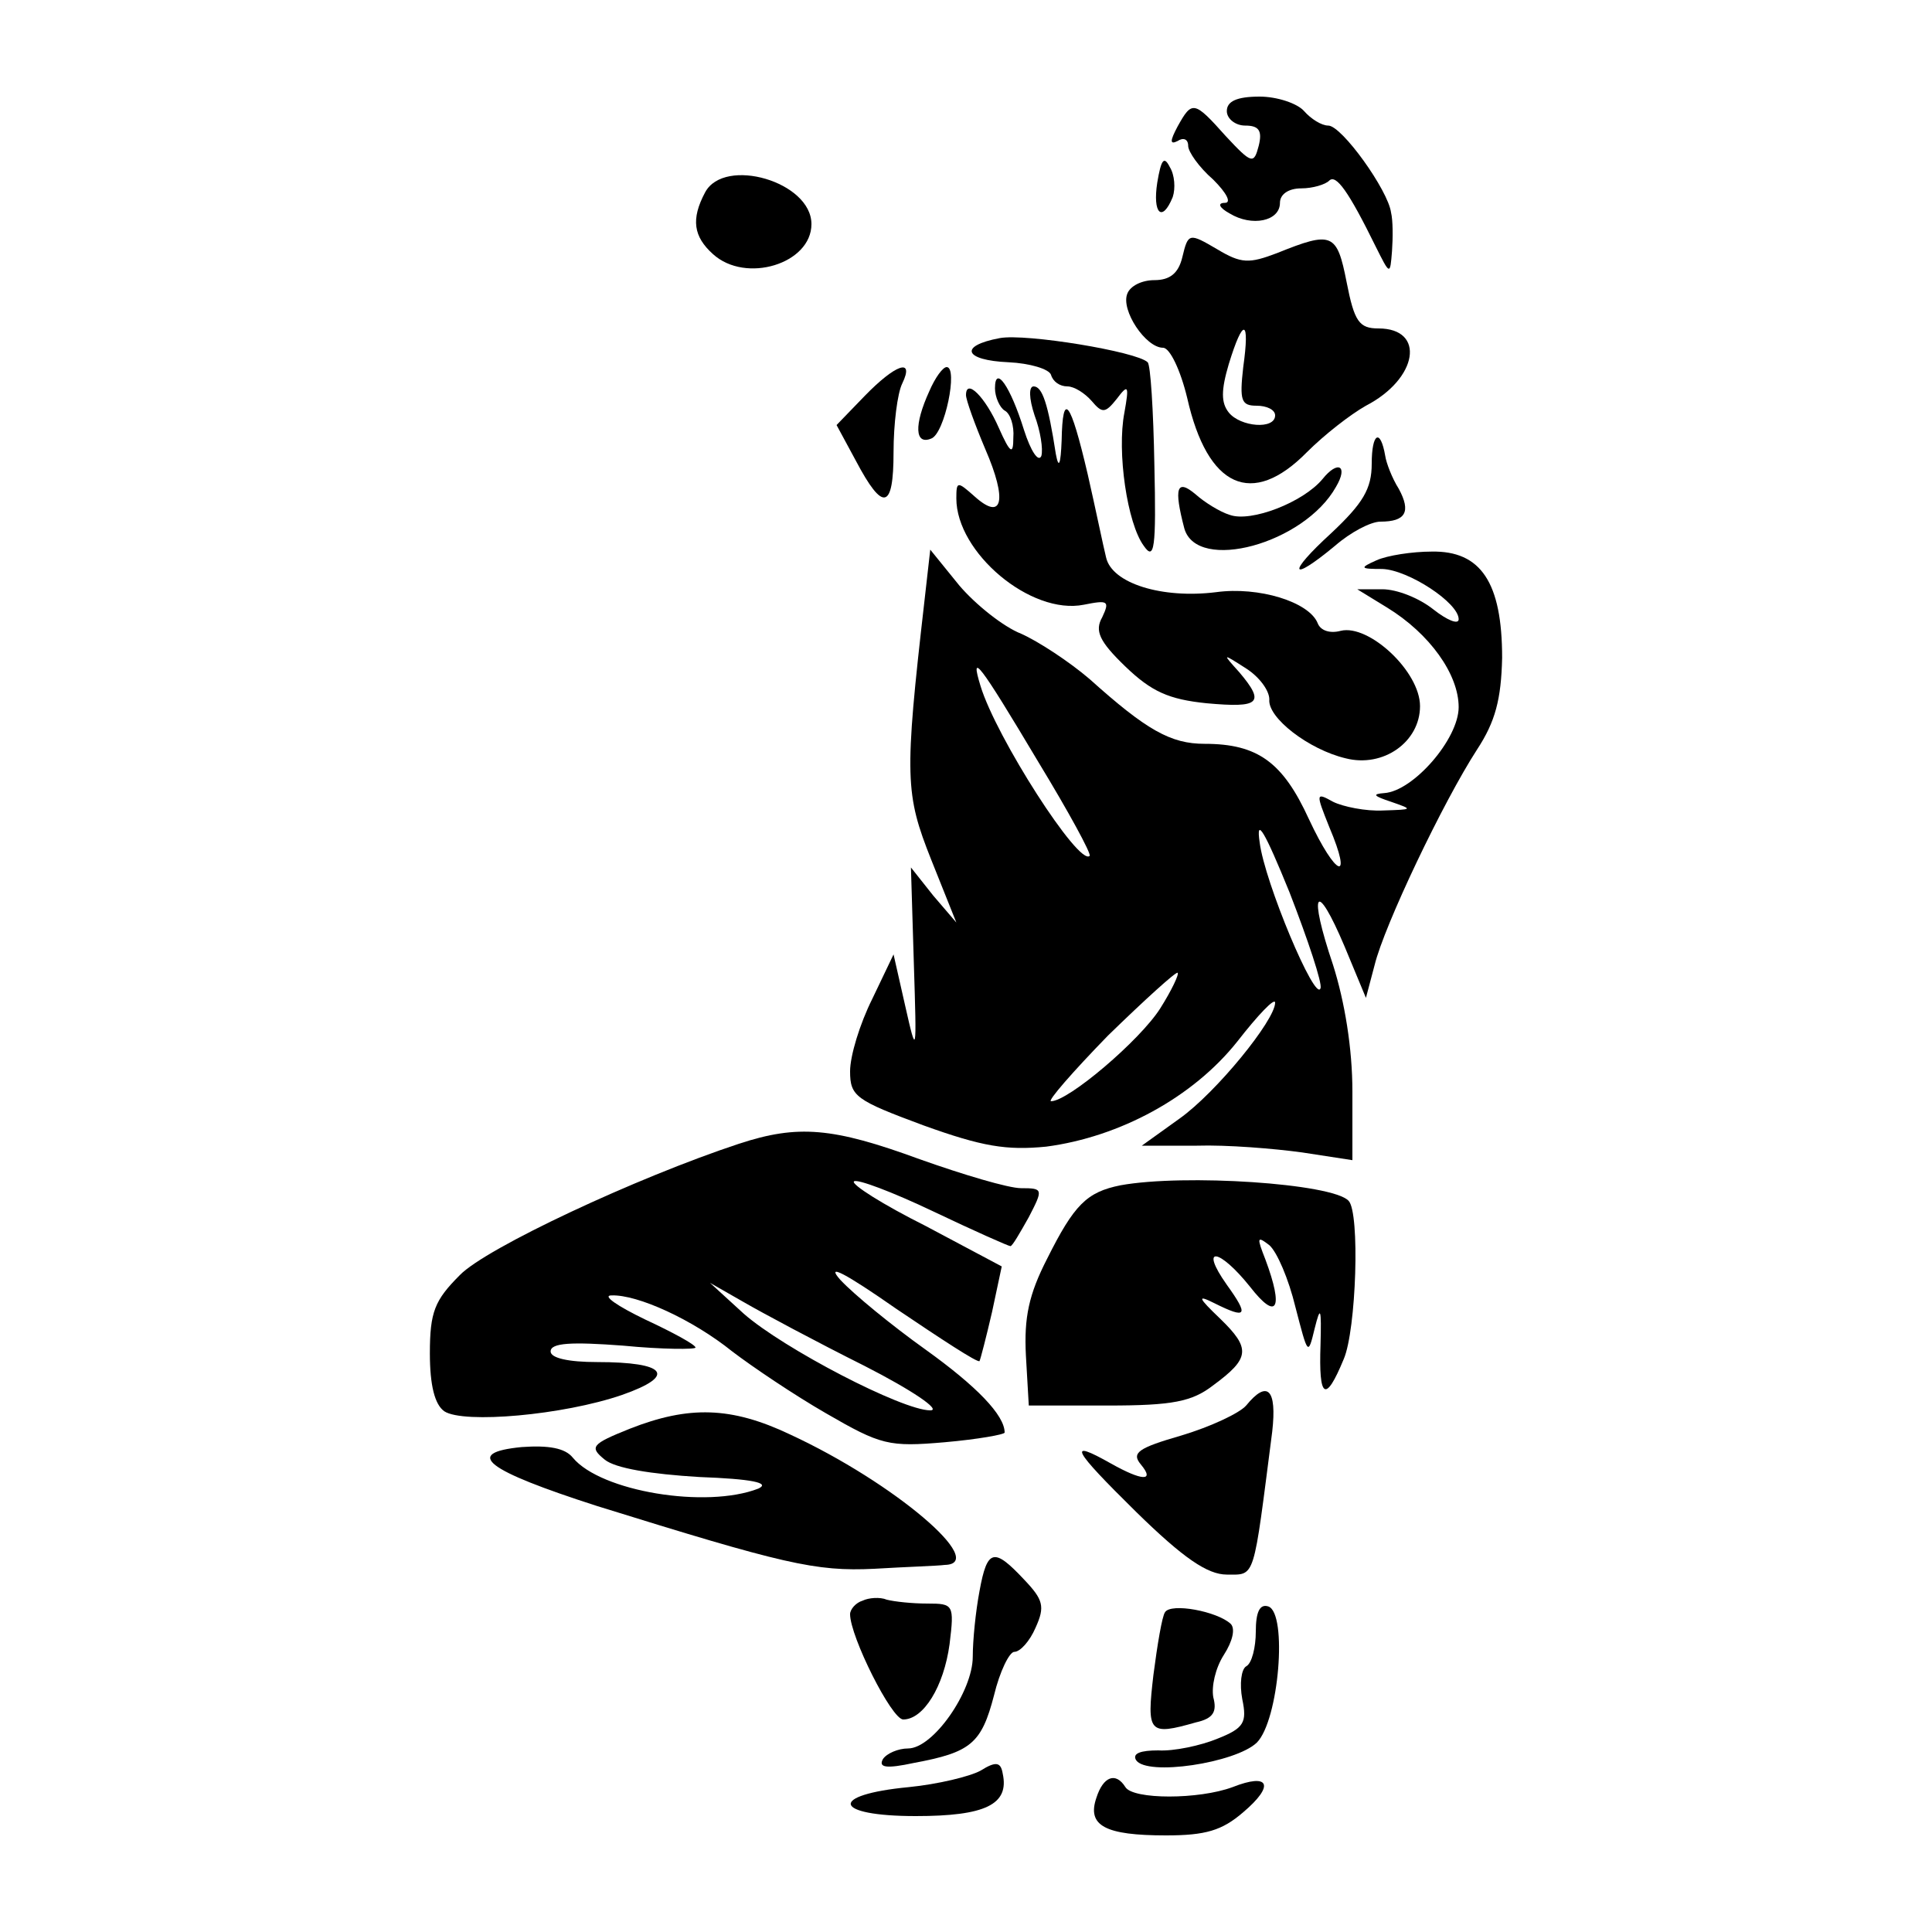 <?xml version="1.0" standalone="no"?>
<!DOCTYPE svg PUBLIC "-//W3C//DTD SVG 20010904//EN"
 "http://www.w3.org/TR/2001/REC-SVG-20010904/DTD/svg10.dtd">
<svg version="1.0" xmlns="http://www.w3.org/2000/svg"
 width="200pt" height="200pt" viewBox="0 0 200 200"
 preserveAspectRatio="xMidYMid meet">

<g transform="translate(0,200) scale(0.1,-0.1)"
fill="#000000" stroke="none">
<path d="M1270 1885 c0 -8 9 -15 19 -15 14 0 18 -5 14 -21 -5 -19 -7 -19 -34
10 -33 37 -35 37 -50 10 -8 -15 -8 -19 0 -15 6 4 11 2 11 -5 0 -6 11 -22 26
-35 14 -14 19 -24 12 -24 -8 0 -6 -5 5 -11 23 -14 52 -8 52 11 0 9 9 15 22 15
12 0 25 4 29 8 7 7 20 -11 48 -68 15 -30 15 -30 17 -5 1 14 1 32 -1 40 -3 23
-51 90 -65 90 -7 0 -18 7 -25 15 -7 8 -28 15 -46 15 -24 0 -34 -5 -34 -15z"/>
<path d="M1198 1811 c-5 -32 5 -42 16 -15 3 9 2 23 -3 31 -6 12 -9 8 -13 -16z"/>
<path d="M730 1801 c-15 -28 -12 -46 8 -64 34 -31 102 -10 102 31 0 44 -90 70
-110 33z"/>
<path d="M1224 1734 c-4 -17 -13 -24 -29 -24 -13 0 -25 -6 -28 -14 -7 -17 19
-56 37 -56 7 0 18 -23 25 -52 21 -93 67 -114 124 -56 18 18 45 39 61 48 54 28
62 80 13 80 -20 0 -25 7 -33 48 -10 51 -15 53 -72 30 -29 -11 -37 -11 -62 4
-29 17 -30 17 -36 -8z m63 -114 c-4 -35 -2 -40 14 -40 10 0 19 -4 19 -10 0
-15 -36 -12 -48 3 -8 10 -8 23 0 50 15 49 22 47 15 -3z"/>
<path d="M1035 1650 c-43 -8 -37 -23 9 -25 22 -1 42 -7 44 -13 2 -7 9 -12 17
-12 7 0 18 -7 25 -15 11 -13 14 -13 26 2 12 16 13 14 8 -14 -8 -41 3 -115 20
-138 11 -16 13 -3 11 84 -1 56 -4 104 -7 106 -11 11 -126 30 -153 25z"/>
<path d="M895 1590 l-29 -30 20 -37 c28 -53 39 -51 39 9 0 29 4 61 9 71 13 27
-7 20 -39 -13z"/>
<path d="M962 1595 c-16 -35 -15 -56 2 -49 14 5 28 74 16 74 -4 0 -12 -11 -18
-25z"/>
<path d="M1030 1598 c0 -9 5 -20 10 -23 6 -3 10 -16 9 -28 0 -18 -3 -17 -15
10 -14 32 -34 52 -34 34 0 -5 9 -30 20 -56 23 -53 18 -75 -11 -49 -18 16 -19
16 -19 -2 0 -56 77 -121 132 -110 25 5 27 4 19 -13 -8 -14 -3 -25 24 -51 27
-26 45 -34 84 -38 55 -5 61 0 34 32 -18 20 -18 20 7 4 14 -9 24 -23 24 -32 -2
-19 41 -52 79 -61 39 -10 77 17 77 54 0 36 -53 85 -82 78 -11 -3 -21 0 -24 8
-9 22 -61 38 -105 32 -56 -7 -108 9 -114 36 -3 12 -11 51 -19 86 -18 77 -26
87 -27 35 -1 -25 -3 -30 -6 -14 -8 52 -14 70 -23 70 -5 0 -5 -12 1 -30 6 -16
9 -35 7 -42 -3 -7 -11 5 -18 27 -14 45 -30 68 -30 43z"/>
<path d="M1420 1520 c0 -26 -9 -41 -42 -72 -46 -42 -43 -52 4 -13 16 14 37 25
47 25 26 0 32 10 19 34 -7 11 -13 27 -14 34 -5 29 -14 24 -14 -8z"/>
<path d="M1369 1504 c-20 -24 -74 -45 -96 -37 -10 3 -26 13 -35 21 -20 17 -23
7 -12 -35 13 -46 124 -16 157 43 13 22 2 28 -14 8z"/>
<path d="M957 1378 c-21 -183 -20 -200 7 -268 l26 -65 -24 28 -23 29 3 -99 c3
-96 3 -97 -9 -44 l-12 53 -22 -46 c-13 -26 -23 -59 -23 -75 0 -26 6 -30 76
-56 61 -22 86 -26 127 -22 76 10 152 51 198 109 21 27 39 46 39 40 0 -18 -61
-93 -99 -120 l-39 -28 57 0 c31 1 80 -3 109 -7 l52 -8 0 71 c0 45 -8 93 -20
131 -26 77 -18 90 12 19 l22 -53 9 34 c10 41 71 169 106 223 19 29 25 52 26
95 0 78 -22 111 -73 110 -20 0 -46 -4 -57 -9 -18 -8 -17 -9 6 -9 27 -1 79 -35
79 -52 0 -6 -12 -1 -26 10 -15 12 -38 21 -53 21 l-26 0 31 -19 c44 -27 74 -69
74 -103 0 -33 -47 -87 -77 -89 -13 -1 -11 -3 7 -9 23 -8 23 -8 -8 -9 -18 -1
-42 4 -52 9 -18 10 -18 9 -4 -26 25 -59 7 -52 -21 8 -27 59 -53 78 -108 78
-35 0 -60 14 -119 67 -21 18 -53 39 -71 47 -18 7 -47 30 -64 50 l-30 37 -6
-53z m118 -167 c31 -51 55 -95 53 -97 -11 -11 -97 123 -113 176 -11 36 -2 25
60 -79z m292 -234 c-5 -16 -58 110 -63 151 -4 27 5 12 31 -52 19 -49 34 -94
32 -99z m-166 -21 c-21 -33 -95 -96 -113 -96 -4 0 22 30 59 68 38 37 70 66 72
65 2 -1 -6 -18 -18 -37z"/>
<path d="M765 816 c-106 -35 -262 -108 -289 -136 -26 -26 -31 -38 -31 -81 0
-33 5 -53 15 -60 20 -13 123 -4 184 17 57 20 46 34 -26 34 -29 0 -48 4 -48 11
0 9 22 10 75 6 41 -4 75 -4 75 -2 0 3 -24 16 -52 29 -29 14 -45 25 -35 25 27
1 84 -25 125 -58 21 -16 64 -45 97 -64 57 -33 65 -35 123 -30 34 3 62 8 62 10
0 18 -29 48 -82 86 -35 25 -74 57 -88 72 -16 18 5 7 58 -30 46 -31 84 -56 86
-54 1 2 7 25 13 51 l10 47 -79 42 c-44 22 -77 43 -74 46 3 3 40 -11 82 -31 42
-20 78 -36 80 -36 2 0 10 14 19 30 15 29 15 30 -8 30 -13 0 -60 14 -105 30
-90 33 -126 36 -187 16z m130 -230 c49 -25 80 -46 68 -46 -29 0 -152 64 -193
100 l-35 32 35 -20 c19 -11 75 -41 125 -66z"/>
<path d="M1160 773 c-35 -7 -48 -20 -76 -76 -19 -37 -24 -61 -22 -100 l3 -52
82 0 c67 0 87 4 109 21 38 28 39 38 7 69 -23 22 -24 25 -6 16 34 -17 36 -13
13 19 -29 41 -8 38 24 -2 28 -36 35 -23 16 28 -9 23 -9 25 4 15 8 -7 20 -35
27 -64 13 -50 13 -51 20 -22 6 24 7 21 6 -17 -2 -56 5 -61 24 -15 13 30 17
152 5 164 -17 18 -170 28 -236 16z"/>
<path d="M1290 545 c-7 -8 -37 -22 -67 -31 -45 -13 -52 -18 -42 -30 15 -18 1
-17 -31 1 -46 26 -40 15 26 -50 49 -48 74 -65 94 -65 30 0 27 -7 47 148 5 44
-5 54 -27 27z"/>
<path d="M652 521 c-40 -16 -42 -19 -26 -32 11 -9 48 -15 98 -18 54 -2 74 -6
61 -12 -54 -21 -163 -3 -192 32 -8 10 -25 13 -53 11 -61 -6 -37 -24 78 -61
193 -60 226 -68 287 -65 33 2 66 3 73 4 46 1 -52 85 -160 135 -61 29 -105 30
-166 6z"/>
<path d="M1014 353 c-4 -21 -7 -51 -7 -68 0 -36 -41 -95 -67 -95 -10 0 -22 -5
-26 -11 -5 -9 4 -10 32 -4 59 11 70 20 83 70 6 25 16 45 21 45 6 0 16 11 22
25 10 22 8 29 -12 50 -31 33 -38 32 -46 -12z"/>
<path d="M893 343 c-7 -2 -13 -9 -13 -14 0 -23 43 -109 55 -109 21 0 42 34 48
78 5 41 4 42 -23 42 -16 0 -34 2 -42 4 -7 3 -19 2 -25 -1z"/>
<path d="M1206 331 c-3 -4 -8 -34 -12 -65 -7 -60 -5 -63 44 -49 18 4 22 11 18
26 -2 11 2 30 11 44 9 14 12 27 7 32 -14 13 -62 22 -68 12z"/>
<path d="M1300 311 c0 -16 -4 -33 -10 -36 -5 -3 -7 -18 -4 -34 5 -24 2 -30
-26 -41 -17 -7 -45 -13 -61 -12 -18 0 -27 -3 -23 -10 11 -17 103 -3 125 18 23
23 32 134 12 141 -9 3 -13 -6 -13 -26z"/>
<path d="M1015 167 c-11 -6 -44 -14 -74 -17 -84 -8 -79 -30 7 -30 72 0 97 12
90 44 -2 12 -7 13 -23 3z"/>
<path d="M1135 139 c-10 -29 9 -39 72 -39 41 0 58 5 80 24 33 28 27 41 -11 26
-35 -13 -103 -13 -111 0 -10 16 -23 11 -30 -11z"/>
</g>
</svg>
